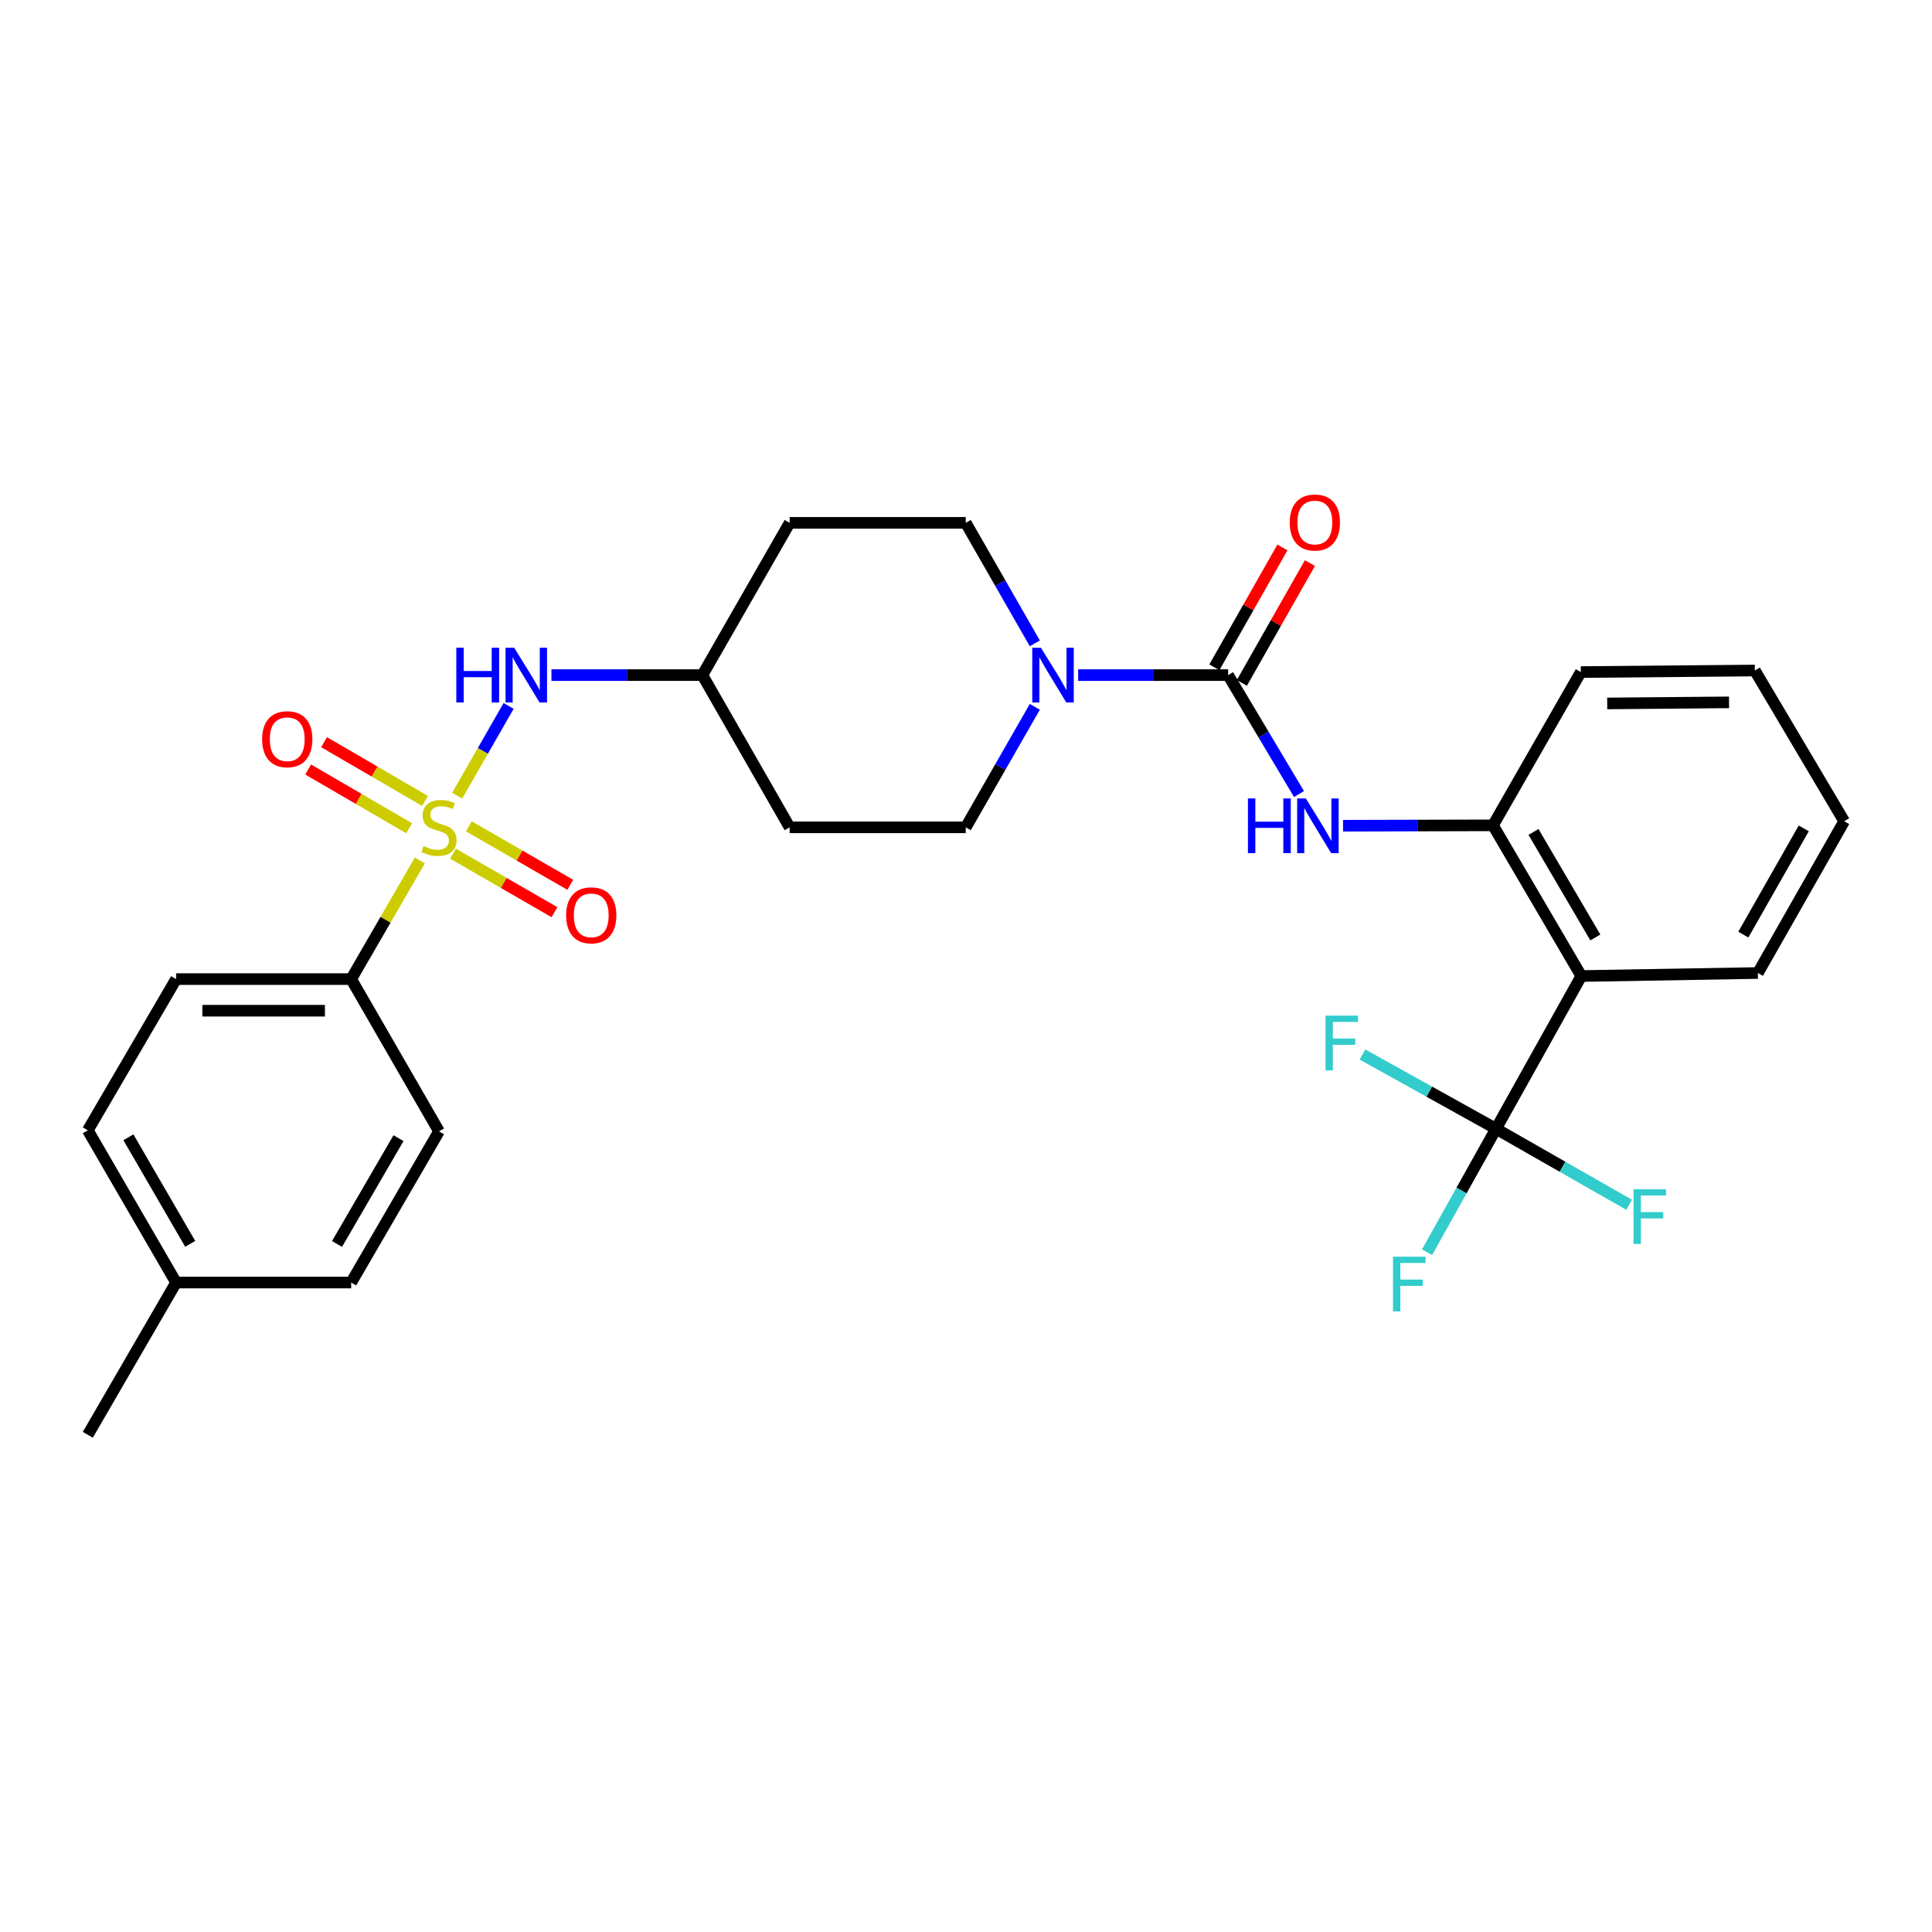<?xml version='1.0' encoding='iso-8859-1'?>
<svg version='1.1' baseProfile='full'
              xmlns='http://www.w3.org/2000/svg'
                      xmlns:rdkit='http://www.rdkit.org/xml'
                      xmlns:xlink='http://www.w3.org/1999/xlink'
                  xml:space='preserve'
width='1000px' height='1000px' viewBox='0 0 1000 1000'>
<!-- END OF HEADER -->
<rect style='opacity:1.0;fill:#FFFFFF;stroke:none' width='1000' height='1000' x='0' y='0'> </rect>
<path class='bond-6' d='M 236.626,411.838 L 249.941,388.614' style='fill:none;fill-rule:evenodd;stroke:#CCCC00;stroke-width:6px;stroke-linecap:butt;stroke-linejoin:miter;stroke-opacity:1' />
<path class='bond-6' d='M 249.941,388.614 L 263.256,365.389' style='fill:none;fill-rule:evenodd;stroke:#0000FF;stroke-width:6px;stroke-linecap:butt;stroke-linejoin:miter;stroke-opacity:1' />
<path class='bond-7' d='M 217.305,445.378 L 199.539,476.08' style='fill:none;fill-rule:evenodd;stroke:#CCCC00;stroke-width:6px;stroke-linecap:butt;stroke-linejoin:miter;stroke-opacity:1' />
<path class='bond-7' d='M 199.539,476.08 L 181.772,506.782' style='fill:none;fill-rule:evenodd;stroke:#000000;stroke-width:6px;stroke-linecap:butt;stroke-linejoin:miter;stroke-opacity:1' />
<path class='bond-8' d='M 234.495,441.865 L 260.744,457.008' style='fill:none;fill-rule:evenodd;stroke:#CCCC00;stroke-width:6px;stroke-linecap:butt;stroke-linejoin:miter;stroke-opacity:1' />
<path class='bond-8' d='M 260.744,457.008 L 286.993,472.15' style='fill:none;fill-rule:evenodd;stroke:#FF0000;stroke-width:6px;stroke-linecap:butt;stroke-linejoin:miter;stroke-opacity:1' />
<path class='bond-8' d='M 242.671,427.693 L 268.92,442.836' style='fill:none;fill-rule:evenodd;stroke:#CCCC00;stroke-width:6px;stroke-linecap:butt;stroke-linejoin:miter;stroke-opacity:1' />
<path class='bond-8' d='M 268.92,442.836 L 295.168,457.978' style='fill:none;fill-rule:evenodd;stroke:#FF0000;stroke-width:6px;stroke-linecap:butt;stroke-linejoin:miter;stroke-opacity:1' />
<path class='bond-9' d='M 219.991,414.554 L 193.862,399.356' style='fill:none;fill-rule:evenodd;stroke:#CCCC00;stroke-width:6px;stroke-linecap:butt;stroke-linejoin:miter;stroke-opacity:1' />
<path class='bond-9' d='M 193.862,399.356 L 167.733,384.157' style='fill:none;fill-rule:evenodd;stroke:#FF0000;stroke-width:6px;stroke-linecap:butt;stroke-linejoin:miter;stroke-opacity:1' />
<path class='bond-9' d='M 211.764,428.697 L 185.635,413.498' style='fill:none;fill-rule:evenodd;stroke:#CCCC00;stroke-width:6px;stroke-linecap:butt;stroke-linejoin:miter;stroke-opacity:1' />
<path class='bond-9' d='M 185.635,413.498 L 159.507,398.299' style='fill:none;fill-rule:evenodd;stroke:#FF0000;stroke-width:6px;stroke-linecap:butt;stroke-linejoin:miter;stroke-opacity:1' />
<path class='bond-0' d='M 635.672,349.431 L 596.858,349.431' style='fill:none;fill-rule:evenodd;stroke:#000000;stroke-width:6px;stroke-linecap:butt;stroke-linejoin:miter;stroke-opacity:1' />
<path class='bond-0' d='M 596.858,349.431 L 558.045,349.431' style='fill:none;fill-rule:evenodd;stroke:#0000FF;stroke-width:6px;stroke-linecap:butt;stroke-linejoin:miter;stroke-opacity:1' />
<path class='bond-4' d='M 635.672,349.431 L 654.015,380.215' style='fill:none;fill-rule:evenodd;stroke:#000000;stroke-width:6px;stroke-linecap:butt;stroke-linejoin:miter;stroke-opacity:1' />
<path class='bond-4' d='M 654.015,380.215 L 672.357,410.999' style='fill:none;fill-rule:evenodd;stroke:#0000FF;stroke-width:6px;stroke-linecap:butt;stroke-linejoin:miter;stroke-opacity:1' />
<path class='bond-10' d='M 642.786,353.471 L 660.397,322.456' style='fill:none;fill-rule:evenodd;stroke:#000000;stroke-width:6px;stroke-linecap:butt;stroke-linejoin:miter;stroke-opacity:1' />
<path class='bond-10' d='M 660.397,322.456 L 678.008,291.442' style='fill:none;fill-rule:evenodd;stroke:#FF0000;stroke-width:6px;stroke-linecap:butt;stroke-linejoin:miter;stroke-opacity:1' />
<path class='bond-10' d='M 628.558,345.392 L 646.169,314.377' style='fill:none;fill-rule:evenodd;stroke:#000000;stroke-width:6px;stroke-linecap:butt;stroke-linejoin:miter;stroke-opacity:1' />
<path class='bond-10' d='M 646.169,314.377 L 663.78,283.363' style='fill:none;fill-rule:evenodd;stroke:#FF0000;stroke-width:6px;stroke-linecap:butt;stroke-linejoin:miter;stroke-opacity:1' />
<path class='bond-1' d='M 774.343,584.253 L 818.483,505.2' style='fill:none;fill-rule:evenodd;stroke:#000000;stroke-width:6px;stroke-linecap:butt;stroke-linejoin:miter;stroke-opacity:1' />
<path class='bond-13' d='M 774.343,584.253 L 739.774,565.032' style='fill:none;fill-rule:evenodd;stroke:#000000;stroke-width:6px;stroke-linecap:butt;stroke-linejoin:miter;stroke-opacity:1' />
<path class='bond-13' d='M 739.774,565.032 L 705.204,545.81' style='fill:none;fill-rule:evenodd;stroke:#33CCCC;stroke-width:6px;stroke-linecap:butt;stroke-linejoin:miter;stroke-opacity:1' />
<path class='bond-14' d='M 774.343,584.253 L 756.487,616.207' style='fill:none;fill-rule:evenodd;stroke:#000000;stroke-width:6px;stroke-linecap:butt;stroke-linejoin:miter;stroke-opacity:1' />
<path class='bond-14' d='M 756.487,616.207 L 738.63,648.162' style='fill:none;fill-rule:evenodd;stroke:#33CCCC;stroke-width:6px;stroke-linecap:butt;stroke-linejoin:miter;stroke-opacity:1' />
<path class='bond-16' d='M 774.343,584.253 L 808.782,603.919' style='fill:none;fill-rule:evenodd;stroke:#000000;stroke-width:6px;stroke-linecap:butt;stroke-linejoin:miter;stroke-opacity:1' />
<path class='bond-16' d='M 808.782,603.919 L 843.221,623.584' style='fill:none;fill-rule:evenodd;stroke:#33CCCC;stroke-width:6px;stroke-linecap:butt;stroke-linejoin:miter;stroke-opacity:1' />
<path class='bond-2' d='M 818.483,505.2 L 772.771,427.193' style='fill:none;fill-rule:evenodd;stroke:#000000;stroke-width:6px;stroke-linecap:butt;stroke-linejoin:miter;stroke-opacity:1' />
<path class='bond-2' d='M 825.742,485.227 L 793.744,430.622' style='fill:none;fill-rule:evenodd;stroke:#000000;stroke-width:6px;stroke-linecap:butt;stroke-linejoin:miter;stroke-opacity:1' />
<path class='bond-24' d='M 818.483,505.2 L 909.87,503.628' style='fill:none;fill-rule:evenodd;stroke:#000000;stroke-width:6px;stroke-linecap:butt;stroke-linejoin:miter;stroke-opacity:1' />
<path class='bond-3' d='M 535.621,365.862 L 517.747,397.045' style='fill:none;fill-rule:evenodd;stroke:#0000FF;stroke-width:6px;stroke-linecap:butt;stroke-linejoin:miter;stroke-opacity:1' />
<path class='bond-3' d='M 517.747,397.045 L 499.873,428.229' style='fill:none;fill-rule:evenodd;stroke:#000000;stroke-width:6px;stroke-linecap:butt;stroke-linejoin:miter;stroke-opacity:1' />
<path class='bond-30' d='M 535.622,333 L 517.747,301.812' style='fill:none;fill-rule:evenodd;stroke:#0000FF;stroke-width:6px;stroke-linecap:butt;stroke-linejoin:miter;stroke-opacity:1' />
<path class='bond-30' d='M 517.747,301.812 L 499.873,270.624' style='fill:none;fill-rule:evenodd;stroke:#000000;stroke-width:6px;stroke-linecap:butt;stroke-linejoin:miter;stroke-opacity:1' />
<path class='bond-5' d='M 695.153,427.395 L 733.962,427.294' style='fill:none;fill-rule:evenodd;stroke:#0000FF;stroke-width:6px;stroke-linecap:butt;stroke-linejoin:miter;stroke-opacity:1' />
<path class='bond-5' d='M 733.962,427.294 L 772.771,427.193' style='fill:none;fill-rule:evenodd;stroke:#000000;stroke-width:6px;stroke-linecap:butt;stroke-linejoin:miter;stroke-opacity:1' />
<path class='bond-25' d='M 772.771,427.193 L 818.228,347.859' style='fill:none;fill-rule:evenodd;stroke:#000000;stroke-width:6px;stroke-linecap:butt;stroke-linejoin:miter;stroke-opacity:1' />
<path class='bond-15' d='M 285.423,349.431 L 324.489,349.431' style='fill:none;fill-rule:evenodd;stroke:#0000FF;stroke-width:6px;stroke-linecap:butt;stroke-linejoin:miter;stroke-opacity:1' />
<path class='bond-15' d='M 324.489,349.431 L 363.555,349.431' style='fill:none;fill-rule:evenodd;stroke:#000000;stroke-width:6px;stroke-linecap:butt;stroke-linejoin:miter;stroke-opacity:1' />
<path class='bond-19' d='M 181.772,506.782 L 91.148,506.782' style='fill:none;fill-rule:evenodd;stroke:#000000;stroke-width:6px;stroke-linecap:butt;stroke-linejoin:miter;stroke-opacity:1' />
<path class='bond-19' d='M 168.178,523.143 L 104.742,523.143' style='fill:none;fill-rule:evenodd;stroke:#000000;stroke-width:6px;stroke-linecap:butt;stroke-linejoin:miter;stroke-opacity:1' />
<path class='bond-20' d='M 181.772,506.782 L 227.229,585.589' style='fill:none;fill-rule:evenodd;stroke:#000000;stroke-width:6px;stroke-linecap:butt;stroke-linejoin:miter;stroke-opacity:1' />
<path class='bond-11' d='M 499.873,270.624 L 408.722,270.624' style='fill:none;fill-rule:evenodd;stroke:#000000;stroke-width:6px;stroke-linecap:butt;stroke-linejoin:miter;stroke-opacity:1' />
<path class='bond-12' d='M 499.873,428.229 L 408.722,428.229' style='fill:none;fill-rule:evenodd;stroke:#000000;stroke-width:6px;stroke-linecap:butt;stroke-linejoin:miter;stroke-opacity:1' />
<path class='bond-17' d='M 363.555,349.431 L 408.722,270.624' style='fill:none;fill-rule:evenodd;stroke:#000000;stroke-width:6px;stroke-linecap:butt;stroke-linejoin:miter;stroke-opacity:1' />
<path class='bond-18' d='M 363.555,349.431 L 408.722,428.229' style='fill:none;fill-rule:evenodd;stroke:#000000;stroke-width:6px;stroke-linecap:butt;stroke-linejoin:miter;stroke-opacity:1' />
<path class='bond-21' d='M 91.148,506.782 L 45.455,585.044' style='fill:none;fill-rule:evenodd;stroke:#000000;stroke-width:6px;stroke-linecap:butt;stroke-linejoin:miter;stroke-opacity:1' />
<path class='bond-22' d='M 227.229,585.589 L 181.772,663.842' style='fill:none;fill-rule:evenodd;stroke:#000000;stroke-width:6px;stroke-linecap:butt;stroke-linejoin:miter;stroke-opacity:1' />
<path class='bond-22' d='M 206.263,589.108 L 174.443,643.885' style='fill:none;fill-rule:evenodd;stroke:#000000;stroke-width:6px;stroke-linecap:butt;stroke-linejoin:miter;stroke-opacity:1' />
<path class='bond-29' d='M 45.455,585.044 L 91.148,663.842' style='fill:none;fill-rule:evenodd;stroke:#000000;stroke-width:6px;stroke-linecap:butt;stroke-linejoin:miter;stroke-opacity:1' />
<path class='bond-29' d='M 66.462,588.656 L 98.448,643.814' style='fill:none;fill-rule:evenodd;stroke:#000000;stroke-width:6px;stroke-linecap:butt;stroke-linejoin:miter;stroke-opacity:1' />
<path class='bond-23' d='M 181.772,663.842 L 91.148,663.842' style='fill:none;fill-rule:evenodd;stroke:#000000;stroke-width:6px;stroke-linecap:butt;stroke-linejoin:miter;stroke-opacity:1' />
<path class='bond-26' d='M 91.148,663.842 L 45.455,742.649' style='fill:none;fill-rule:evenodd;stroke:#000000;stroke-width:6px;stroke-linecap:butt;stroke-linejoin:miter;stroke-opacity:1' />
<path class='bond-31' d='M 909.87,503.628 L 954.545,425.075' style='fill:none;fill-rule:evenodd;stroke:#000000;stroke-width:6px;stroke-linecap:butt;stroke-linejoin:miter;stroke-opacity:1' />
<path class='bond-31' d='M 902.349,483.756 L 933.622,428.769' style='fill:none;fill-rule:evenodd;stroke:#000000;stroke-width:6px;stroke-linecap:butt;stroke-linejoin:miter;stroke-opacity:1' />
<path class='bond-28' d='M 818.228,347.859 L 908.306,347.059' style='fill:none;fill-rule:evenodd;stroke:#000000;stroke-width:6px;stroke-linecap:butt;stroke-linejoin:miter;stroke-opacity:1' />
<path class='bond-28' d='M 831.885,364.099 L 894.94,363.539' style='fill:none;fill-rule:evenodd;stroke:#000000;stroke-width:6px;stroke-linecap:butt;stroke-linejoin:miter;stroke-opacity:1' />
<path class='bond-27' d='M 954.545,425.075 L 908.306,347.059' style='fill:none;fill-rule:evenodd;stroke:#000000;stroke-width:6px;stroke-linecap:butt;stroke-linejoin:miter;stroke-opacity:1' />
<path  class='atom-0' d='M 219.229 437.949
Q 219.549 438.069, 220.869 438.629
Q 222.189 439.189, 223.629 439.549
Q 225.109 439.869, 226.549 439.869
Q 229.229 439.869, 230.789 438.589
Q 232.349 437.269, 232.349 434.989
Q 232.349 433.429, 231.549 432.469
Q 230.789 431.509, 229.589 430.989
Q 228.389 430.469, 226.389 429.869
Q 223.869 429.109, 222.349 428.389
Q 220.869 427.669, 219.789 426.149
Q 218.749 424.629, 218.749 422.069
Q 218.749 418.509, 221.149 416.309
Q 223.589 414.109, 228.389 414.109
Q 231.669 414.109, 235.389 415.669
L 234.469 418.749
Q 231.069 417.349, 228.509 417.349
Q 225.749 417.349, 224.229 418.509
Q 222.709 419.629, 222.749 421.589
Q 222.749 423.109, 223.509 424.029
Q 224.309 424.949, 225.429 425.469
Q 226.589 425.989, 228.509 426.589
Q 231.069 427.389, 232.589 428.189
Q 234.109 428.989, 235.189 430.629
Q 236.309 432.229, 236.309 434.989
Q 236.309 438.909, 233.669 441.029
Q 231.069 443.109, 226.709 443.109
Q 224.189 443.109, 222.269 442.549
Q 220.389 442.029, 218.149 441.109
L 219.229 437.949
' fill='#CCCC00'/>
<path  class='atom-4' d='M 538.779 335.271
L 548.059 350.271
Q 548.979 351.751, 550.459 354.431
Q 551.939 357.111, 552.019 357.271
L 552.019 335.271
L 555.779 335.271
L 555.779 363.591
L 551.899 363.591
L 541.939 347.191
Q 540.779 345.271, 539.539 343.071
Q 538.339 340.871, 537.979 340.191
L 537.979 363.591
L 534.299 363.591
L 534.299 335.271
L 538.779 335.271
' fill='#0000FF'/>
<path  class='atom-5' d='M 645.927 413.269
L 649.767 413.269
L 649.767 425.309
L 664.247 425.309
L 664.247 413.269
L 668.087 413.269
L 668.087 441.589
L 664.247 441.589
L 664.247 428.509
L 649.767 428.509
L 649.767 441.589
L 645.927 441.589
L 645.927 413.269
' fill='#0000FF'/>
<path  class='atom-5' d='M 675.887 413.269
L 685.167 428.269
Q 686.087 429.749, 687.567 432.429
Q 689.047 435.109, 689.127 435.269
L 689.127 413.269
L 692.887 413.269
L 692.887 441.589
L 689.007 441.589
L 679.047 425.189
Q 677.887 423.269, 676.647 421.069
Q 675.447 418.869, 675.087 418.189
L 675.087 441.589
L 671.407 441.589
L 671.407 413.269
L 675.887 413.269
' fill='#0000FF'/>
<path  class='atom-7' d='M 236.185 335.271
L 240.025 335.271
L 240.025 347.311
L 254.505 347.311
L 254.505 335.271
L 258.345 335.271
L 258.345 363.591
L 254.505 363.591
L 254.505 350.511
L 240.025 350.511
L 240.025 363.591
L 236.185 363.591
L 236.185 335.271
' fill='#0000FF'/>
<path  class='atom-7' d='M 266.145 335.271
L 275.425 350.271
Q 276.345 351.751, 277.825 354.431
Q 279.305 357.111, 279.385 357.271
L 279.385 335.271
L 283.145 335.271
L 283.145 363.591
L 279.265 363.591
L 269.305 347.191
Q 268.145 345.271, 266.905 343.071
Q 265.705 340.871, 265.345 340.191
L 265.345 363.591
L 261.665 363.591
L 261.665 335.271
L 266.145 335.271
' fill='#0000FF'/>
<path  class='atom-9' d='M 293.027 473.766
Q 293.027 466.966, 296.387 463.166
Q 299.747 459.366, 306.027 459.366
Q 312.307 459.366, 315.667 463.166
Q 319.027 466.966, 319.027 473.766
Q 319.027 480.646, 315.627 484.566
Q 312.227 488.446, 306.027 488.446
Q 299.787 488.446, 296.387 484.566
Q 293.027 480.686, 293.027 473.766
M 306.027 485.246
Q 310.347 485.246, 312.667 482.366
Q 315.027 479.446, 315.027 473.766
Q 315.027 468.206, 312.667 465.406
Q 310.347 462.566, 306.027 462.566
Q 301.707 462.566, 299.347 465.366
Q 297.027 468.166, 297.027 473.766
Q 297.027 479.486, 299.347 482.366
Q 301.707 485.246, 306.027 485.246
' fill='#FF0000'/>
<path  class='atom-10' d='M 135.676 382.616
Q 135.676 375.816, 139.036 372.016
Q 142.396 368.216, 148.676 368.216
Q 154.956 368.216, 158.316 372.016
Q 161.676 375.816, 161.676 382.616
Q 161.676 389.496, 158.276 393.416
Q 154.876 397.296, 148.676 397.296
Q 142.436 397.296, 139.036 393.416
Q 135.676 389.536, 135.676 382.616
M 148.676 394.096
Q 152.996 394.096, 155.316 391.216
Q 157.676 388.296, 157.676 382.616
Q 157.676 377.056, 155.316 374.256
Q 152.996 371.416, 148.676 371.416
Q 144.356 371.416, 141.996 374.216
Q 139.676 377.016, 139.676 382.616
Q 139.676 388.336, 141.996 391.216
Q 144.356 394.096, 148.676 394.096
' fill='#FF0000'/>
<path  class='atom-11' d='M 667.566 270.449
Q 667.566 263.649, 670.926 259.849
Q 674.286 256.049, 680.566 256.049
Q 686.846 256.049, 690.206 259.849
Q 693.566 263.649, 693.566 270.449
Q 693.566 277.329, 690.166 281.249
Q 686.766 285.129, 680.566 285.129
Q 674.326 285.129, 670.926 281.249
Q 667.566 277.369, 667.566 270.449
M 680.566 281.929
Q 684.886 281.929, 687.206 279.049
Q 689.566 276.129, 689.566 270.449
Q 689.566 264.889, 687.206 262.089
Q 684.886 259.249, 680.566 259.249
Q 676.246 259.249, 673.886 262.049
Q 671.566 264.849, 671.566 270.449
Q 671.566 276.169, 673.886 279.049
Q 676.246 281.929, 680.566 281.929
' fill='#FF0000'/>
<path  class='atom-14' d='M 686.08 525.699
L 702.92 525.699
L 702.92 528.939
L 689.88 528.939
L 689.88 537.539
L 701.48 537.539
L 701.48 540.819
L 689.88 540.819
L 689.88 554.019
L 686.08 554.019
L 686.08 525.699
' fill='#33CCCC'/>
<path  class='atom-15' d='M 721.012 650.463
L 737.852 650.463
L 737.852 653.703
L 724.812 653.703
L 724.812 662.303
L 736.412 662.303
L 736.412 665.583
L 724.812 665.583
L 724.812 678.783
L 721.012 678.783
L 721.012 650.463
' fill='#33CCCC'/>
<path  class='atom-17' d='M 845.512 615.541
L 862.352 615.541
L 862.352 618.781
L 849.312 618.781
L 849.312 627.381
L 860.912 627.381
L 860.912 630.661
L 849.312 630.661
L 849.312 643.861
L 845.512 643.861
L 845.512 615.541
' fill='#33CCCC'/>
</svg>
